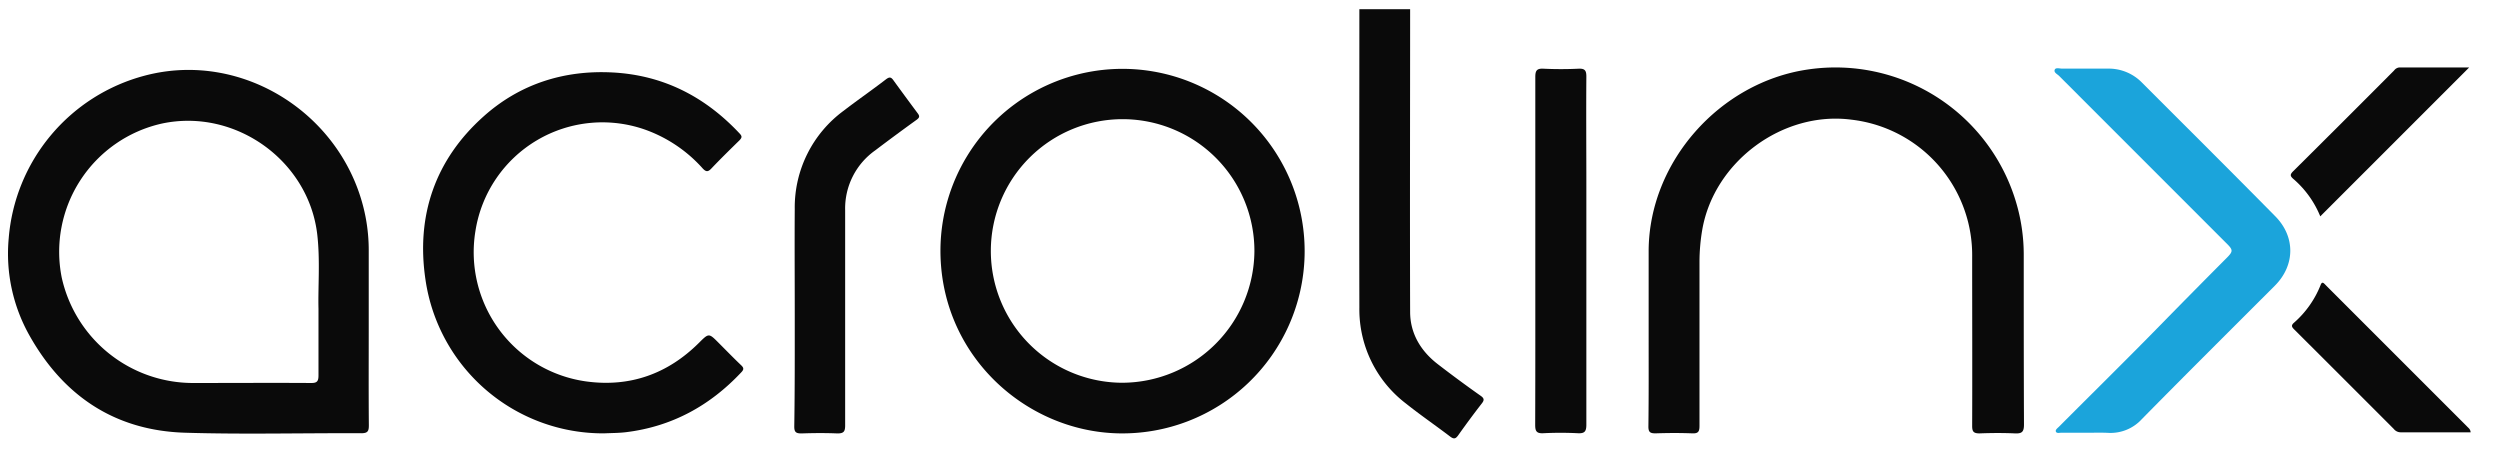 <svg xmlns="http://www.w3.org/2000/svg" id="Layer_1" data-name="Layer 1" viewBox="0 0 620.51 112.25"><defs><style>.cls-1{fill:#0a0a0a;}.cls-2{fill:#1ba4db;}</style></defs><title>logo</title><path class="cls-1" d="M350,2.28c0,25-.08,50.08,0,75.12,0,5.36,2.63,9.73,6.88,13q5.19,4,10.56,7.79c1,.68,1,1.14.31,2q-3,3.87-5.83,7.87c-.59.81-1,1-1.9.36-3.66-2.79-7.47-5.4-11.07-8.27A29.37,29.37,0,0,1,337.4,76.35c-.06-24.69,0-49.38,0-74.07Z"></path><path class="cls-1" d="M91.52,82.08q0-9.81,0-19.62a43.78,43.78,0,0,0-.8-8.69c-4.9-25-30.28-41.48-54.78-35A45.52,45.52,0,0,0,2.16,59.17,41.37,41.37,0,0,0,7.32,83.28c8.43,15,21.21,23.58,38.56,24.12,14.58.45,29.19.06,43.78.13,1.62,0,1.9-.52,1.89-2C91.48,97.72,91.52,89.9,91.52,82.08ZM79.05,76.62c0,6.27,0,11.4,0,16.54,0,1.4-.3,1.92-1.82,1.9-9.86-.06-19.72,0-29.58,0A33.39,33.39,0,0,1,15.32,68.89,32.62,32.62,0,0,1,40.17,30.67c18.2-3.89,36.52,9.19,38.59,27.67C79.48,64.78,78.91,71.28,79.05,76.62Z"></path><path class="cls-1" d="M279.65,17.1a45.19,45.19,0,0,0-46.22,44.33C233,87.71,254.18,107,277.5,107.56a45.24,45.24,0,1,0,2.15-90.46ZM278.59,95a32.71,32.71,0,1,1,32.76-32.55A32.92,32.92,0,0,1,278.59,95Z"></path><path class="cls-1" d="M409.2,83c0-7,0-13.9,0-20.85.14-22,17.62-41.66,39.43-44.89a46.77,46.77,0,0,1,52.1,34.11A45.3,45.3,0,0,1,502.3,63c0,14.13,0,28.26.06,42.39,0,1.86-.56,2.26-2.27,2.18-2.91-.13-5.84-.11-8.75,0-1.49,0-1.85-.44-1.84-1.88.05-14,0-27.91,0-41.87a33.85,33.85,0,0,0-30-34.12c-17-2.21-34.08,10.4-37,27.36a47.77,47.77,0,0,0-.68,8c0,13.54,0,27.09,0,40.64,0,1.43-.31,1.92-1.81,1.86-3-.12-6.08-.1-9.11,0-1.35,0-1.77-.32-1.76-1.73C409.24,98.2,409.2,90.61,409.2,83Z"></path><path class="cls-1" d="M150,107.56A44.54,44.54,0,0,1,105.6,69.37C103.25,53.5,108,39.66,120,28.92c8.92-8,19.84-11.55,31.93-10.94,12.66.64,23.07,6,31.65,15.16.64.68.59,1,0,1.65-2.38,2.33-4.76,4.66-7.05,7.07-.83.87-1.31.78-2.07,0a34.88,34.88,0,0,0-14-9.56A31.9,31.9,0,0,0,118,57.37a32.38,32.38,0,0,0,27.62,37.32c10.79,1.44,20.13-1.9,27.87-9.6,2.44-2.43,2.44-2.44,4.87,0,1.86,1.86,3.69,3.75,5.59,5.56.72.68.7,1.08,0,1.8-7.8,8.29-17.22,13.43-28.57,14.82C153.58,107.49,151.76,107.47,150,107.56Z"></path><path class="cls-2" d="M518.07,107.41c-2.16,0-4.32,0-6.48,0-.45,0-1.08.2-1.3-.26s.41-.89.75-1.23c8.32-8.35,16.74-16.62,25-25.06q8.26-8.44,16.61-16.82c1.65-1.66,1.65-2-.06-3.68Q531.83,39.6,511.09,18.85c-.46-.46-1.41-.85-1.08-1.58.25-.55,1.18-.24,1.8-.24,3.8,0,7.59,0,11.39,0a11.55,11.55,0,0,1,8.49,3.52c11,11,22.06,22,33,33.09,5.08,5.1,5,12.22-.09,17.3-11,11-22.07,22-33,33.1a10.5,10.5,0,0,1-8.29,3.4C521.57,107.35,519.82,107.41,518.07,107.41Z"></path><path class="cls-1" d="M197.26,77.77c0-8.64-.06-17.27,0-25.91a29.76,29.76,0,0,1,12.19-24.41c3.42-2.63,7-5.1,10.4-7.72.82-.62,1.26-.72,1.91.21,2,2.76,4,5.47,6,8.16.55.72.5,1.08-.25,1.63-3.45,2.49-6.86,5-10.27,7.59a17.65,17.65,0,0,0-7.47,14.86c0,17.8,0,35.6,0,53.4,0,1.54-.36,2-1.92,2-3-.13-6-.1-8.93,0-1.35,0-1.79-.32-1.78-1.74C197.29,96.45,197.26,87.11,197.26,77.77Z"></path><path class="cls-1" d="M381.07,62.38c0-14.42,0-28.85,0-43.27,0-1.56.35-2.14,2-2.06,2.91.14,5.84.14,8.75,0,1.61-.07,1.93.52,1.92,2-.07,9.05,0,18.1,0,27.15,0,19.74,0,39.47,0,59.2,0,1.69-.43,2.22-2.12,2.13a84.67,84.67,0,0,0-8.58,0c-1.69.08-2-.55-2-2.07C381.09,91.1,381.07,76.74,381.07,62.38Z"></path><path class="cls-1" d="M575.9,53.7a24.37,24.37,0,0,0-6.75-9.35c-.7-.64-.79-1-.06-1.76q12.6-12.51,25.13-25.09a1.84,1.84,0,0,1,1.31-.76h17.33Z"></path><path class="cls-1" d="M613.22,107.3c-5.89,0-11.66,0-17.43,0a2.18,2.18,0,0,1-1.64-.83q-12.37-12.39-24.76-24.74c-.61-.61-.74-1,0-1.64a24.34,24.34,0,0,0,6.59-9.34c.32-.85.66-.62,1.1-.16l.49.5,34.77,34.77C612.65,106.22,613.16,106.48,613.22,107.3Z"></path></svg>